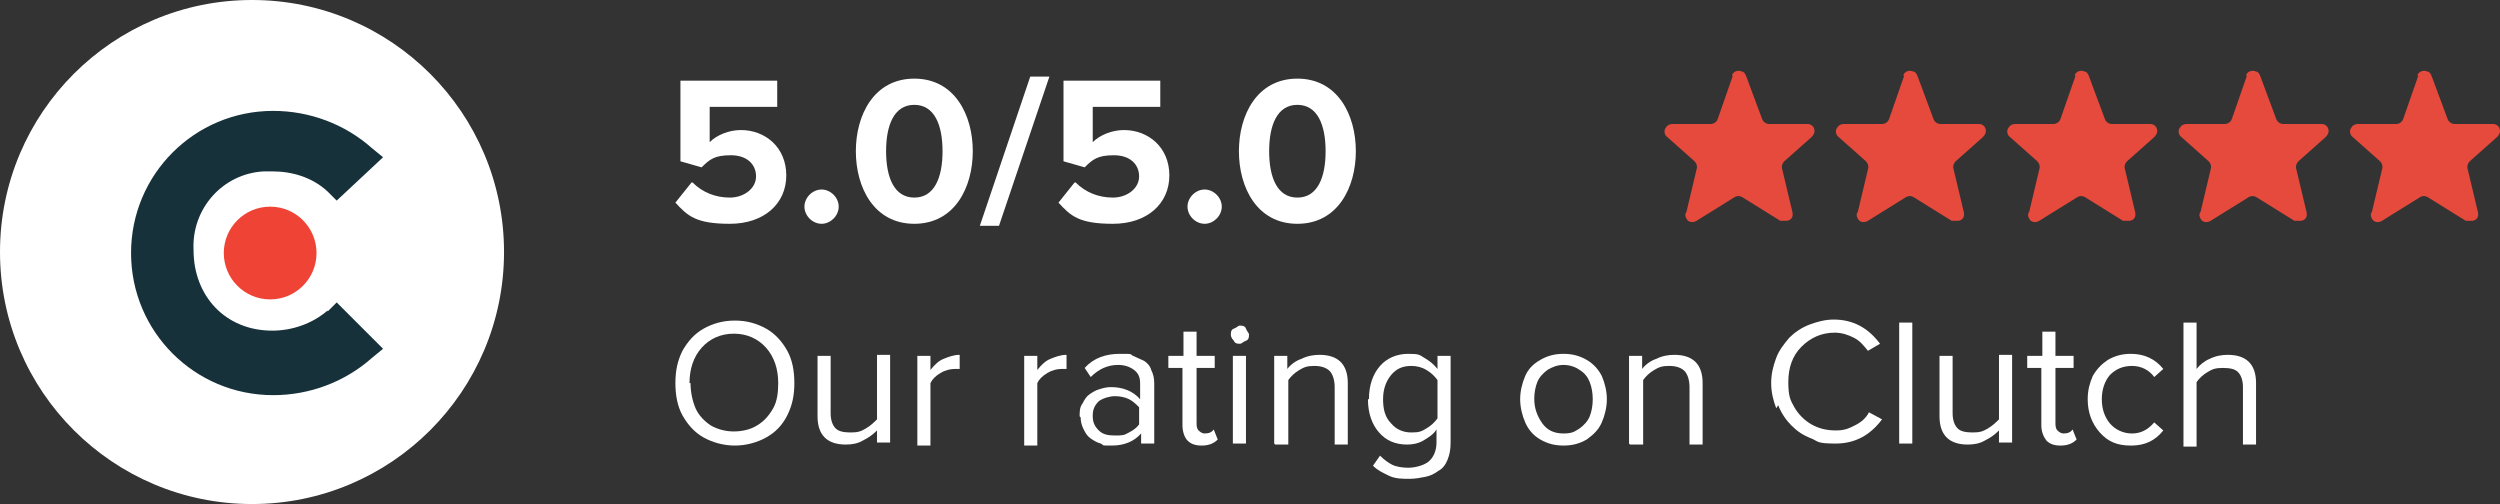 <?xml version="1.0" encoding="UTF-8"?>
<svg xmlns="http://www.w3.org/2000/svg" version="1.1" viewBox="0 0 248 50">
  <rect x="0" y="0" width="248" height="50" fill="#333333" stroke="none"/>
  <defs>
    <style>
      .cls-1 {
        fill: #e64a3d;
      }

      .cls-2 {
        fill: #17313b;
      }

      .cls-3 {
        fill: #fff;
      }

      .cls-4 {
        isolation: isolate;
      }

      .cls-5 {
        fill: #ef4335;
      }
    </style>
  </defs>
  <!-- Generator: Adobe Illustrator 28.6.0, SVG Export Plug-In . SVG Version: 1.2.0 Build 709)  -->
  <g>
    <g id="Layer_1">
      <g id="Group_3280">
        <g id="Group_3278">
          <g id="Group_3277">
            <circle id="Ellipse_9753" class="cls-3" cx="25" cy="25" r="25"/>
            <g id="clutch-co-vector-logo">
              <path id="Path_88657" class="cls-2" d="M32.5,30.8c-1.5,1.3-3.5,2-5.5,2-4.6,0-7.8-3.4-7.8-8-.2-4.1,2.9-7.6,7-7.8.3,0,.5,0,.8,0,2,0,4,.6,5.5,2l.9.9,4.6-4.3-1.1-.9c-2.7-2.4-6.2-3.7-9.8-3.7-7.8,0-14.1,6.3-14.1,14.1s6.3,14.1,14.1,14.1c3.6,0,7.1-1.3,9.8-3.7l1.1-.9-4.6-4.6-.9.9Z"/>
              <circle id="Ellipse_9752" class="cls-5" cx="26.8" cy="25.1" r="4.6"/>
            </g>
          </g>
          <g id="_5.0_5.0" class="cls-4">
            <g class="cls-4">
              <path class="cls-3" d="M68.7,18.1c1,1,2.3,1.5,3.7,1.5s2.6-.9,2.6-2.1-.9-2.1-2.5-2.1-2.1.4-2.9,1.2l-2.1-.6v-8h9.6v2.6h-6.7v3.5c.7-.7,1.9-1.2,3.1-1.2,2.4,0,4.5,1.7,4.5,4.5s-2.2,4.8-5.6,4.8-4.2-.8-5.4-2.1l1.6-2Z"/>
              <path class="cls-3" d="M81.5,18.8c.9,0,1.7.8,1.7,1.7s-.8,1.7-1.7,1.7-1.7-.8-1.7-1.7.8-1.7,1.7-1.7Z"/>
              <path class="cls-3" d="M90.7,7.8c4,0,5.8,3.6,5.8,7.2s-1.8,7.2-5.8,7.2-5.8-3.6-5.8-7.2,1.8-7.2,5.8-7.2ZM90.7,10.4c-2,0-2.8,2-2.8,4.6s.8,4.6,2.8,4.6,2.8-2,2.8-4.6-.8-4.6-2.8-4.6Z"/>
              <path class="cls-3" d="M97.2,22.4l5-14.8h1.9l-5,14.8h-1.9Z"/>
              <path class="cls-3" d="M106.7,18.1c1,1,2.3,1.5,3.7,1.5s2.6-.9,2.6-2.1-.9-2.1-2.5-2.1-2.1.4-2.9,1.2l-2.1-.6v-8h9.6v2.6h-6.7v3.5c.7-.7,1.9-1.2,3.1-1.2,2.4,0,4.5,1.7,4.5,4.5s-2.2,4.8-5.6,4.8-4.2-.8-5.4-2.1l1.6-2Z"/>
              <path class="cls-3" d="M119.5,18.8c.9,0,1.7.8,1.7,1.7s-.8,1.7-1.7,1.7-1.7-.8-1.7-1.7.8-1.7,1.7-1.7Z"/>
              <path class="cls-3" d="M128.7,7.8c4,0,5.8,3.6,5.8,7.2s-1.8,7.2-5.8,7.2-5.8-3.6-5.8-7.2,1.8-7.2,5.8-7.2ZM128.7,10.4c-2,0-2.8,2-2.8,4.6s.8,4.6,2.8,4.6,2.8-2,2.8-4.6-.8-4.6-2.8-4.6Z"/>
            </g>
          </g>
          <g id="Our_rating_on_Clutch" class="cls-4">
            <g class="cls-4">
              <path class="cls-3" d="M67.7,41.2c-.5-.9-.7-2-.7-3.2s.2-2.2.7-3.2c.5-.9,1.2-1.7,2.1-2.2.9-.5,1.9-.8,3.1-.8s2.2.3,3.1.8,1.6,1.3,2.1,2.2.7,2,.7,3.2-.2,2.2-.7,3.2-1.2,1.7-2.1,2.2c-.9.5-2,.8-3.1.8s-2.2-.3-3.1-.8c-.9-.5-1.6-1.3-2.1-2.2ZM68.5,38c0,.9.2,1.8.5,2.5s.9,1.3,1.5,1.7c.7.4,1.5.6,2.3.6s1.7-.2,2.3-.6c.7-.4,1.2-1,1.6-1.7.4-.7.5-1.6.5-2.5,0-1.4-.4-2.6-1.2-3.5-.8-.9-1.9-1.4-3.2-1.4s-2.4.5-3.2,1.4c-.8.9-1.2,2.1-1.2,3.5Z"/>
              <path class="cls-3" d="M81.1,41.4v-6.1h1.3v5.7c0,.7.2,1.2.5,1.5s.8.4,1.5.4,1-.1,1.5-.4c.5-.3.8-.6,1.1-.9v-6.4h1.3v8.7h-1.3v-1.2c-.4.4-.8.7-1.4,1-.5.3-1.1.4-1.7.4-1.8,0-2.8-.9-2.8-2.8Z"/>
              <path class="cls-3" d="M91,44v-8.7h1.3v1.4c.4-.5.8-.9,1.3-1.1s1-.4,1.6-.4v1.4c-.2,0-.4,0-.5,0-.4,0-.9.1-1.4.4-.5.3-.8.6-1,1v6.2h-1.3Z"/>
              <path class="cls-3" d="M101.6,44v-8.7h1.3v1.4c.4-.5.8-.9,1.3-1.1s1-.4,1.6-.4v1.4c-.2,0-.4,0-.5,0-.4,0-.9.1-1.4.4-.5.3-.8.6-1,1v6.2h-1.3Z"/>
              <path class="cls-3" d="M107.1,41.3c0-.5,0-.9.3-1.3.2-.4.4-.7.7-.9.3-.2.6-.4,1-.5.3-.1.7-.2,1.1-.2,1.2,0,2.2.4,2.9,1.2v-1.6c0-.6-.2-1-.6-1.3-.4-.3-.9-.5-1.6-.5-1,0-1.9.4-2.7,1.2l-.6-.9c.9-1,2.1-1.4,3.5-1.4s.9,0,1.3.2.7.3,1.1.5c.3.2.6.5.7.9.2.4.3.8.3,1.3v6h-1.3v-1c-.7.8-1.7,1.2-2.9,1.2s-.7,0-1.1-.2c-.4-.1-.7-.3-1-.5-.3-.2-.5-.5-.7-.9-.2-.4-.3-.8-.3-1.2ZM108.4,41.3c0,.6.2,1,.6,1.4.4.4.9.5,1.6.5s.9,0,1.4-.3c.4-.2.8-.5,1-.8v-1.7c-.3-.3-.6-.6-1-.8-.4-.2-.9-.3-1.4-.3s-1.2.2-1.6.5c-.4.4-.6.8-.6,1.4Z"/>
              <path class="cls-3" d="M115.9,36.5v-1.2h1.5v-2.4h1.3v2.4h1.8v1.2h-1.8v5.4c0,.3,0,.6.2.8s.4.3.6.3c.4,0,.7-.1.9-.4l.4,1c-.4.4-.9.6-1.6.6s-1.1-.2-1.4-.5-.5-.9-.5-1.5v-5.7h-1.5Z"/>
              <path class="cls-3" d="M122.4,33.8c-.2-.2-.3-.4-.3-.6s0-.5.3-.6.4-.3.6-.3.5,0,.6.3.3.4.3.6,0,.5-.3.6-.4.3-.6.3-.5,0-.6-.3ZM122.3,44v-8.7h1.3v8.7h-1.3Z"/>
              <path class="cls-3" d="M126.4,44v-8.7h1.3v1.3c.3-.4.8-.8,1.4-1,.6-.3,1.2-.4,1.8-.4,1.8,0,2.8.9,2.8,2.8v6.1h-1.3v-5.7c0-.7-.2-1.3-.5-1.6-.3-.3-.8-.5-1.5-.5s-1,.1-1.5.4c-.5.3-.8.6-1.1,1v6.4h-1.3Z"/>
              <path class="cls-3" d="M135.8,39.6c0-1.4.4-2.5,1.1-3.3.7-.8,1.7-1.2,2.8-1.2s1.1.1,1.6.4.9.6,1.3,1.1v-1.3h1.3v8.6c0,.7-.1,1.2-.3,1.7s-.5.9-.9,1.1c-.4.3-.8.5-1.3.6-.5.1-1,.2-1.6.2s-1.4,0-2-.3-1.1-.5-1.6-1l.7-1c.4.4.8.7,1.2.9.4.2,1,.3,1.6.3s1.5-.2,2-.6.8-1.1.8-1.9v-1.3c-.3.5-.8.8-1.3,1.1s-1.1.4-1.6.4c-1.2,0-2.1-.4-2.8-1.2s-1.1-1.9-1.1-3.3ZM137.2,39.6c0,1,.2,1.8.8,2.4.5.6,1.2.9,2,.9s1-.1,1.5-.4c.5-.3.8-.6,1.1-1v-3.8c-.3-.4-.6-.7-1.1-1s-1-.4-1.5-.4c-.9,0-1.5.3-2,.9-.5.6-.8,1.4-.8,2.4Z"/>
              <path class="cls-3" d="M151.3,41.9c-.3-.7-.5-1.5-.5-2.3s.2-1.6.5-2.3.8-1.2,1.5-1.6c.7-.4,1.4-.6,2.3-.6s1.6.2,2.3.6c.7.4,1.2,1,1.5,1.6.3.7.5,1.5.5,2.3s-.2,1.6-.5,2.3c-.3.7-.8,1.2-1.5,1.7-.7.4-1.4.6-2.3.6s-1.6-.2-2.3-.6c-.7-.4-1.2-1-1.5-1.7ZM152.2,39.6c0,.9.3,1.7.8,2.4s1.2,1,2.1,1,1.1-.2,1.6-.5c.4-.3.8-.7,1-1.2.2-.5.3-1.1.3-1.7s-.1-1.2-.3-1.7c-.2-.5-.5-.9-1-1.2-.4-.3-1-.5-1.6-.5s-1.1.2-1.6.5c-.4.3-.8.7-1,1.2-.2.5-.3,1.1-.3,1.6Z"/>
              <path class="cls-3" d="M161.6,44v-8.7h1.3v1.3c.3-.4.8-.8,1.4-1,.6-.3,1.2-.4,1.8-.4,1.8,0,2.8.9,2.8,2.8v6.1h-1.3v-5.7c0-.7-.2-1.3-.5-1.6-.3-.3-.8-.5-1.5-.5s-1,.1-1.5.4c-.5.3-.8.6-1.1,1v6.4h-1.3Z"/>
              <path class="cls-3" d="M176.2,40.5c-.3-.8-.5-1.6-.5-2.5s.2-1.7.5-2.5c.3-.8.8-1.4,1.3-2,.5-.5,1.2-1,2-1.3.8-.3,1.6-.5,2.4-.5,1.9,0,3.4.8,4.6,2.4l-1.2.7c-.4-.5-.8-1-1.4-1.3s-1.2-.5-1.9-.5c-1.3,0-2.4.5-3.3,1.4-.9.9-1.3,2.1-1.3,3.5s.2,1.8.6,2.5c.4.7,1,1.3,1.7,1.7.7.4,1.5.6,2.4.6s1.3-.2,1.9-.5c.6-.3,1.1-.7,1.4-1.3l1.3.7c-1.2,1.6-2.7,2.4-4.6,2.4s-1.7-.2-2.4-.5c-.8-.3-1.4-.7-2-1.3-.5-.5-1-1.2-1.3-2Z"/>
              <path class="cls-3" d="M188.4,44v-12h1.3v12h-1.3Z"/>
              <path class="cls-3" d="M192.4,41.4v-6.1h1.3v5.7c0,.7.2,1.2.5,1.5s.8.4,1.5.4,1-.1,1.5-.4c.5-.3.8-.6,1.1-.9v-6.4h1.3v8.7h-1.3v-1.2c-.4.4-.8.7-1.4,1-.5.3-1.1.4-1.7.4-1.8,0-2.8-.9-2.8-2.8Z"/>
              <path class="cls-3" d="M201.1,36.5v-1.2h1.5v-2.4h1.3v2.4h1.8v1.2h-1.8v5.4c0,.3,0,.6.2.8s.4.3.6.3c.4,0,.7-.1.9-.4l.4,1c-.4.4-.9.6-1.6.6s-1.1-.2-1.4-.5c-.3-.4-.5-.9-.5-1.5v-5.7h-1.5Z"/>
              <path class="cls-3" d="M207.1,39.6c0-.9.2-1.6.5-2.3.4-.7.9-1.2,1.5-1.6.7-.4,1.4-.6,2.3-.6,1.3,0,2.4.5,3.2,1.5l-.9.8c-.5-.7-1.3-1.1-2.2-1.1s-1.6.3-2.2.9c-.5.6-.8,1.4-.8,2.4s.3,1.8.8,2.4,1.3,1,2.2,1,1.6-.4,2.2-1.1l.9.8c-.8,1-1.8,1.5-3.2,1.5s-2.3-.4-3.1-1.3c-.8-.9-1.2-2-1.2-3.3Z"/>
              <path class="cls-3" d="M216.6,44v-12h1.3v4.6c.3-.4.8-.8,1.3-1,.6-.3,1.2-.4,1.8-.4,1.8,0,2.8.9,2.8,2.8v6.1h-1.3v-5.7c0-.7-.2-1.2-.5-1.5s-.8-.4-1.5-.4-1,.1-1.5.4-.8.6-1.1,1v6.4h-1.3Z"/>
            </g>
          </g>
          <path id="Icon_akar-star" class="cls-1" d="M171.8,7.5c.1-.4.6-.6,1-.4.2,0,.3.2.4.4l1.6,4.3c.1.3.4.5.7.5h3.8c.4,0,.7.3.7.7,0,.2-.1.4-.3.6l-2.7,2.4c-.2.2-.3.5-.2.8l1,4.2c.1.4,0,.8-.5.9-.2,0-.5,0-.7,0l-3.7-2.3c-.3-.2-.6-.2-.9,0l-3.7,2.3c-.3.2-.8.2-1-.2-.1-.2-.2-.4,0-.7l1-4.2c.1-.3,0-.6-.2-.8l-2.7-2.4c-.3-.2-.4-.7-.1-1,.1-.2.4-.3.6-.3h3.8c.3,0,.6-.2.7-.5l1.5-4.3Z"/>
          <path id="Icon_akar-star-2" class="cls-1" d="M188.8,7.5c.1-.4.6-.6,1-.4.2,0,.3.2.4.4l1.6,4.3c.1.3.4.5.7.5h3.8c.4,0,.7.3.7.7,0,.2-.1.4-.3.6l-2.7,2.4c-.2.2-.3.5-.2.8l1,4.2c.1.4,0,.8-.5.9-.2,0-.5,0-.7,0l-3.7-2.3c-.3-.2-.6-.2-.9,0l-3.7,2.3c-.3.2-.8.2-1-.2-.1-.2-.2-.4,0-.7l1-4.2c.1-.3,0-.6-.2-.8l-2.7-2.4c-.3-.2-.4-.7-.1-1,.1-.2.4-.3.6-.3h3.8c.3,0,.6-.2.7-.5l1.5-4.3Z"/>
          <path id="Icon_akar-star-3" class="cls-1" d="M205.8,7.5c.1-.4.6-.6,1-.4.2,0,.3.2.4.4l1.6,4.3c.1.3.4.5.7.5h3.8c.4,0,.7.3.7.7,0,.2-.1.4-.3.6l-2.7,2.4c-.2.2-.3.5-.2.8l1,4.2c.1.4,0,.8-.5.9-.2,0-.5,0-.7,0l-3.7-2.3c-.3-.2-.6-.2-.9,0l-3.7,2.3c-.3.2-.8.2-1-.2-.1-.2-.2-.4,0-.7l1-4.2c.1-.3,0-.6-.2-.8l-2.7-2.4c-.3-.2-.4-.7-.1-1,.1-.2.4-.3.6-.3h3.8c.3,0,.6-.2.7-.5l1.5-4.3Z"/>
          <path id="Icon_akar-star-4" class="cls-1" d="M222.8,7.5c.1-.4.6-.6,1-.4.2,0,.3.2.4.4l1.6,4.3c.1.3.4.5.7.5h3.8c.4,0,.7.3.7.7,0,.2-.1.4-.3.6l-2.7,2.4c-.2.2-.3.5-.2.8l1,4.2c.1.4,0,.8-.5.9-.2,0-.5,0-.7,0l-3.7-2.3c-.3-.2-.6-.2-.9,0l-3.7,2.3c-.3.2-.8.2-1-.2-.1-.2-.2-.4,0-.7l1-4.2c.1-.3,0-.6-.2-.8l-2.7-2.4c-.3-.2-.4-.7-.1-1,.1-.2.4-.3.6-.3h3.8c.3,0,.6-.2.7-.5l1.5-4.3Z"/>
          <path id="Icon_akar-star-5" class="cls-1" d="M239.8,7.5c.1-.4.6-.6,1-.4.2,0,.3.2.4.4l1.6,4.3c.1.3.4.5.7.5h3.8c.4,0,.7.3.7.7,0,.2-.1.4-.3.6l-2.7,2.4c-.2.2-.3.5-.2.8l1,4.2c.1.4,0,.8-.5.9-.2,0-.5,0-.7,0l-3.7-2.3c-.3-.2-.6-.2-.9,0l-3.7,2.3c-.3.2-.8.2-1-.2-.1-.2-.2-.4,0-.7l1-4.2c.1-.3,0-.6-.2-.8l-2.7-2.4c-.3-.2-.4-.7-.1-1,.1-.2.4-.3.6-.3h3.8c.3,0,.6-.2.7-.5l1.5-4.3Z"/>
        </g>
      </g>
    </g>
  </g>
</svg>